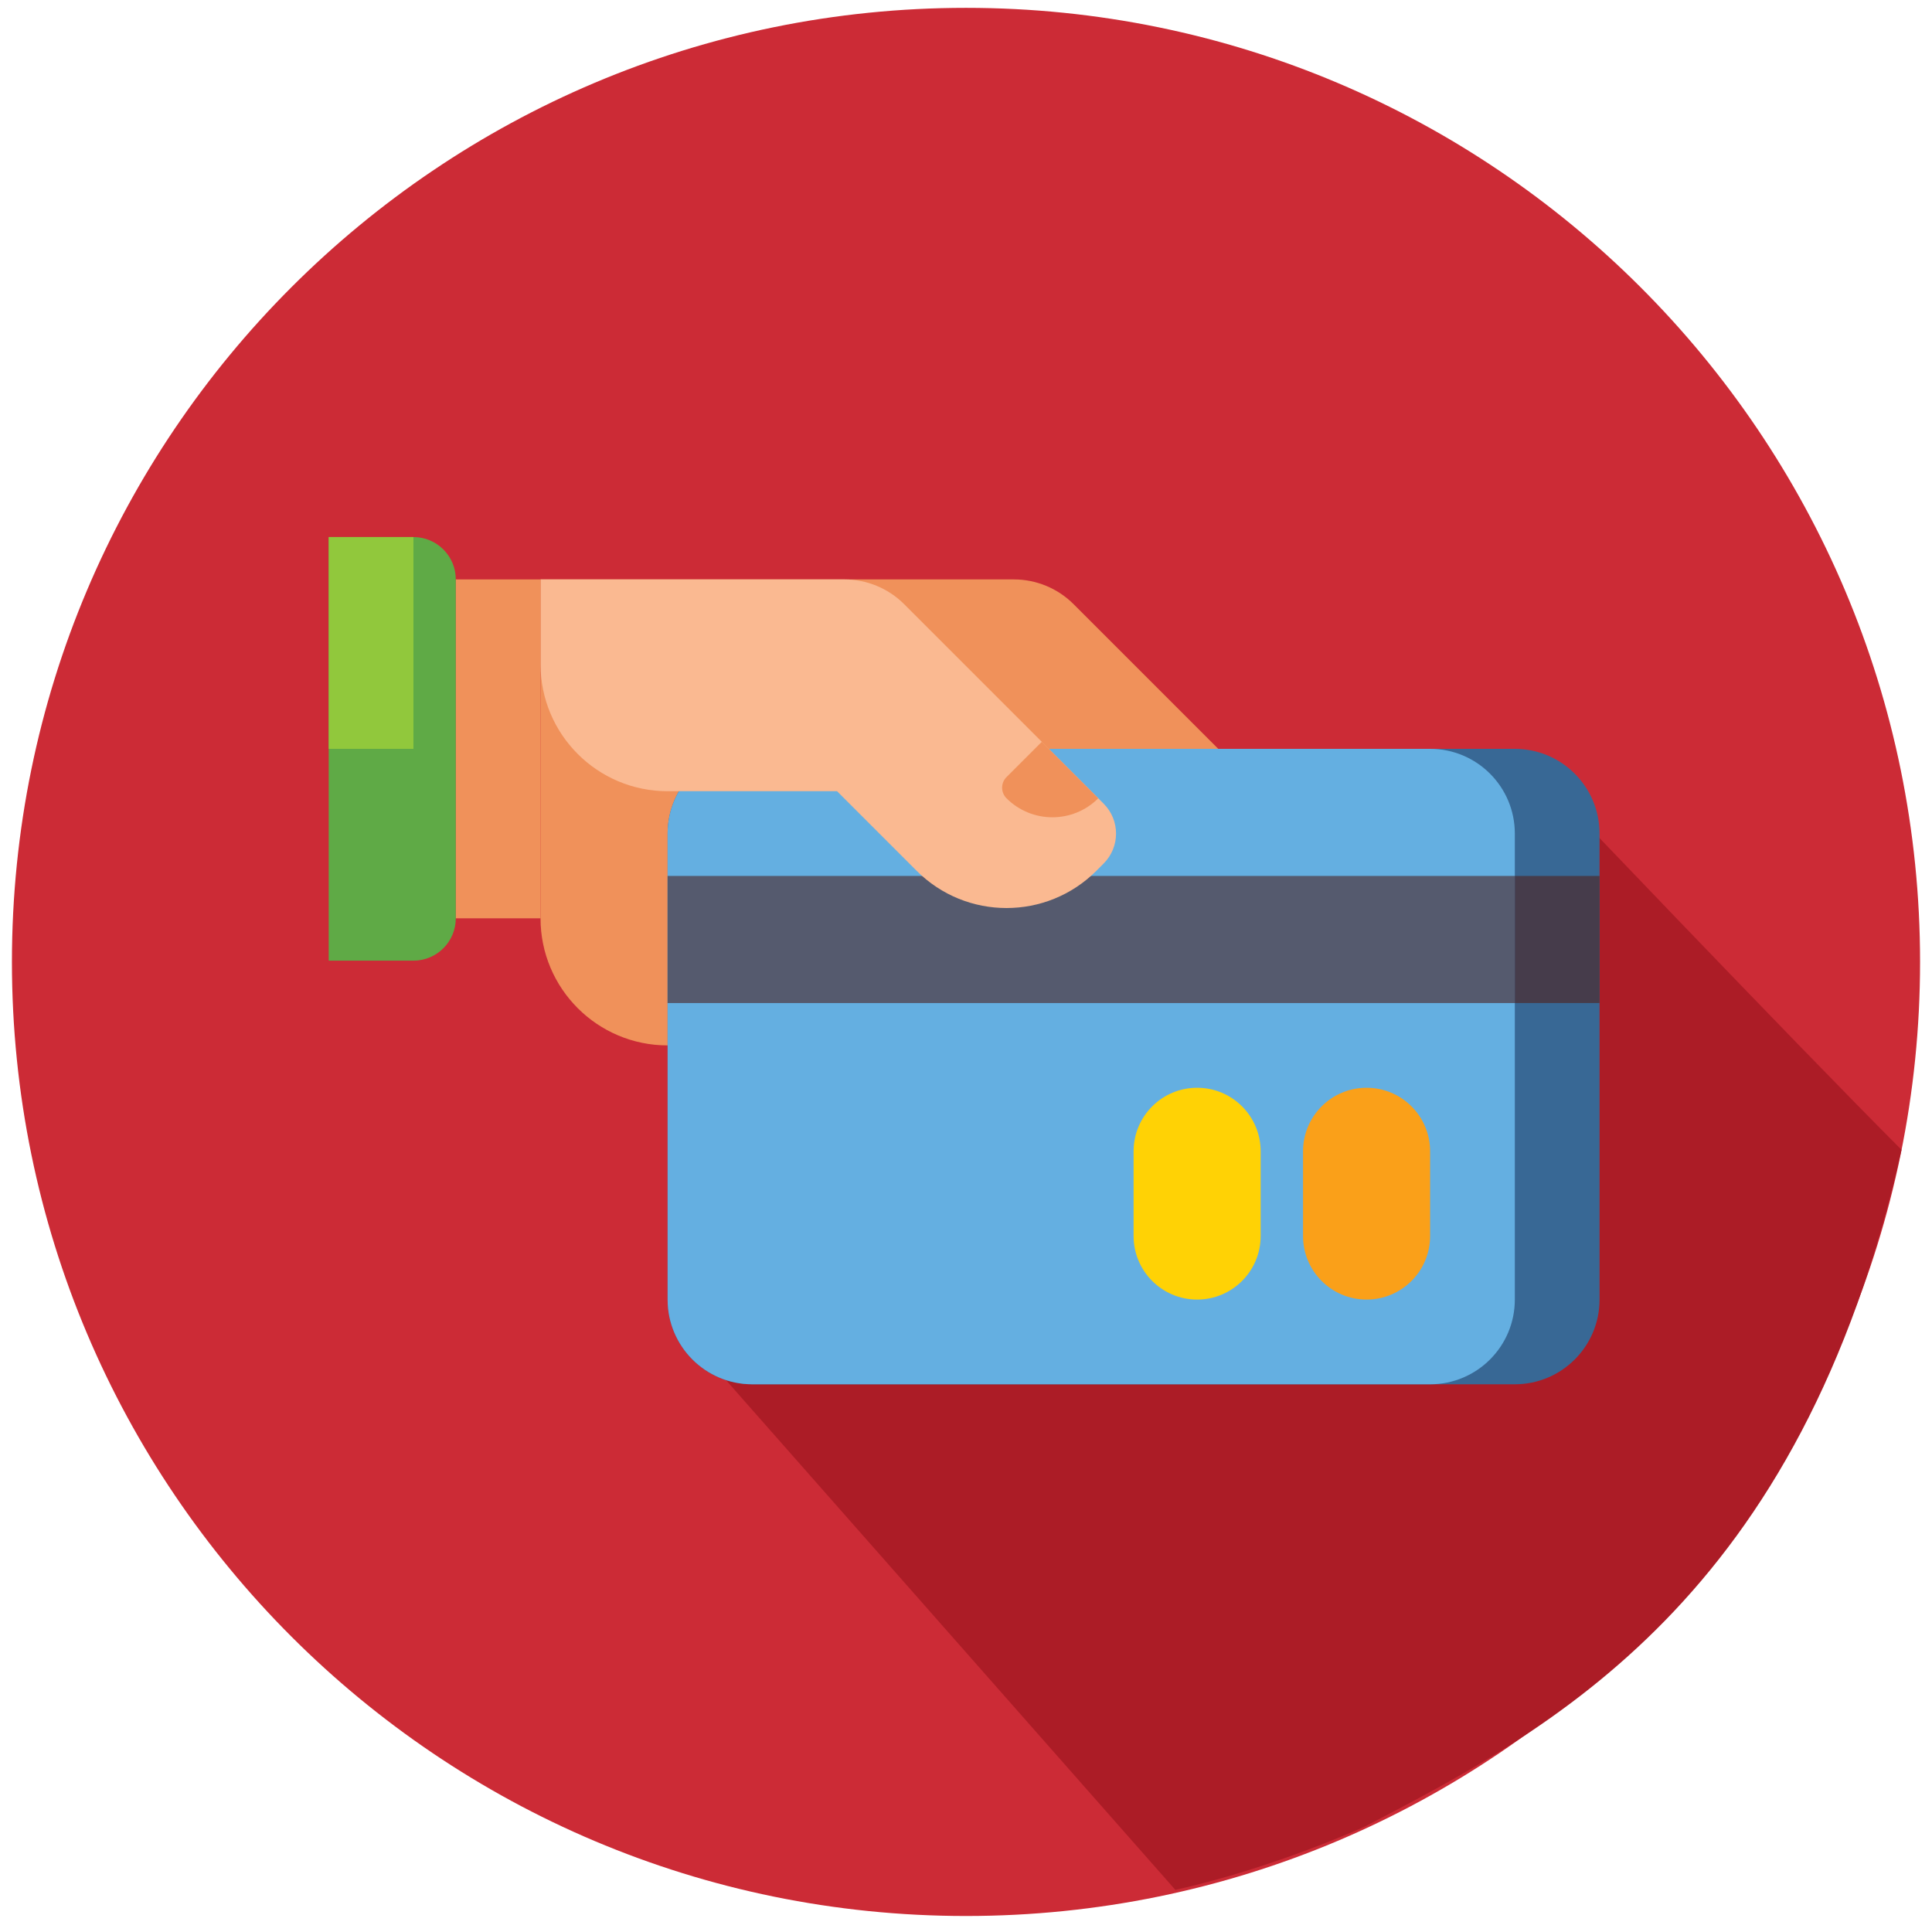 <?xml version="1.0" encoding="UTF-8"?>
<svg xmlns="http://www.w3.org/2000/svg" width="81" height="81" viewBox="0 0 81 81" fill="none">
  <g clip-path="url(#clip0_911_444)">
    <path d="M40.5 80.329C62.591 80.329 80.5 62.42 80.5 40.329C80.5 18.237 62.591 0.329 40.5 0.329C18.409 0.329 0.5 18.237 0.5 40.329C0.5 62.42 18.409 80.329 40.5 80.329Z" fill="#CC2B36"></path>
    <path d="M79.723 48.206C75.263 43.746 64.406 32.36 64.406 32.36L31.892 44.384C31.892 44.384 34.31 46.804 34.348 46.841V47.916L29.719 57.047L49.278 79.235C53.469 78.297 57.219 76.579 57.219 76.579C65.031 72.516 75.5 67.047 79.723 48.206Z" fill="#AC1C26"></path>
    <path d="M54.63 34.949L45.014 25.333C44.348 24.666 43.445 24.292 42.503 24.292H22.662V38.501C22.662 41.443 25.047 43.829 27.99 43.829H54.63V34.949Z" fill="#F0915A"></path>
    <path d="M27.99 54.485V34.948C27.99 32.987 29.58 31.396 31.542 31.396H63.51C65.472 31.396 67.062 32.987 67.062 34.948V54.485C67.062 56.447 65.472 58.037 63.51 58.037H31.542C29.58 58.037 27.99 56.447 27.99 54.485Z" fill="#386895"></path>
    <path d="M27.99 54.485V34.948C27.99 32.987 29.58 31.396 31.542 31.396H59.958C61.92 31.396 63.51 32.987 63.51 34.948V54.485C63.51 56.447 61.92 58.037 59.958 58.037H31.542C29.58 58.037 27.99 56.447 27.99 54.485Z" fill="#64AFE1"></path>
    <path d="M63.51 36.724V42.053H27.99V36.724H63.51Z" fill="#555A6E"></path>
    <path d="M67.062 36.724V42.053H63.51V36.724H67.062Z" fill="#463C4B"></path>
    <path d="M57.294 45.605C58.766 45.605 59.958 46.797 59.958 48.269V51.821C59.958 53.292 58.766 54.485 57.294 54.485C55.823 54.485 54.63 53.292 54.63 51.821V48.269C54.63 46.797 55.823 45.605 57.294 45.605Z" fill="#FAA019"></path>
    <path d="M50.19 54.485C48.719 54.485 47.526 53.292 47.526 51.821V48.269C47.526 46.797 48.719 45.605 50.19 45.605C51.661 45.605 52.854 46.797 52.854 48.269V51.821C52.854 53.292 51.661 54.485 50.19 54.485Z" fill="#FFD205"></path>
    <path d="M37.91 25.333L46.27 33.693C46.964 34.386 46.964 35.511 46.27 36.204L45.966 36.509C43.885 38.59 40.511 38.59 38.431 36.509L35.094 33.172H27.99C25.047 33.172 22.662 30.787 22.662 27.844V24.292H35.398C36.34 24.292 37.244 24.666 37.91 25.333Z" fill="#FAB991"></path>
    <path d="M46.046 33.468C44.983 34.531 43.261 34.531 42.198 33.468C41.953 33.223 41.953 32.825 42.198 32.58L43.678 31.1L46.046 33.468Z" fill="#F0915A"></path>
    <path d="M22.662 24.292V38.501H19.109V24.292H22.662Z" fill="#F0915A"></path>
    <path d="M13.781 22.516V40.276H17.333C18.314 40.276 19.109 39.481 19.109 38.501V24.292C19.109 23.311 18.314 22.516 17.333 22.516H13.781Z" fill="#5FAA46"></path>
    <path d="M13.781 31.396V22.516H17.333V31.396H13.781Z" fill="#91C83C"></path>
  </g>
  <defs>
    <clipPath id="clip0_911_444">
      <rect width="80" height="80" fill="white" transform="translate(0.5 0.329)"></rect>
    </clipPath>
  </defs>
</svg>
